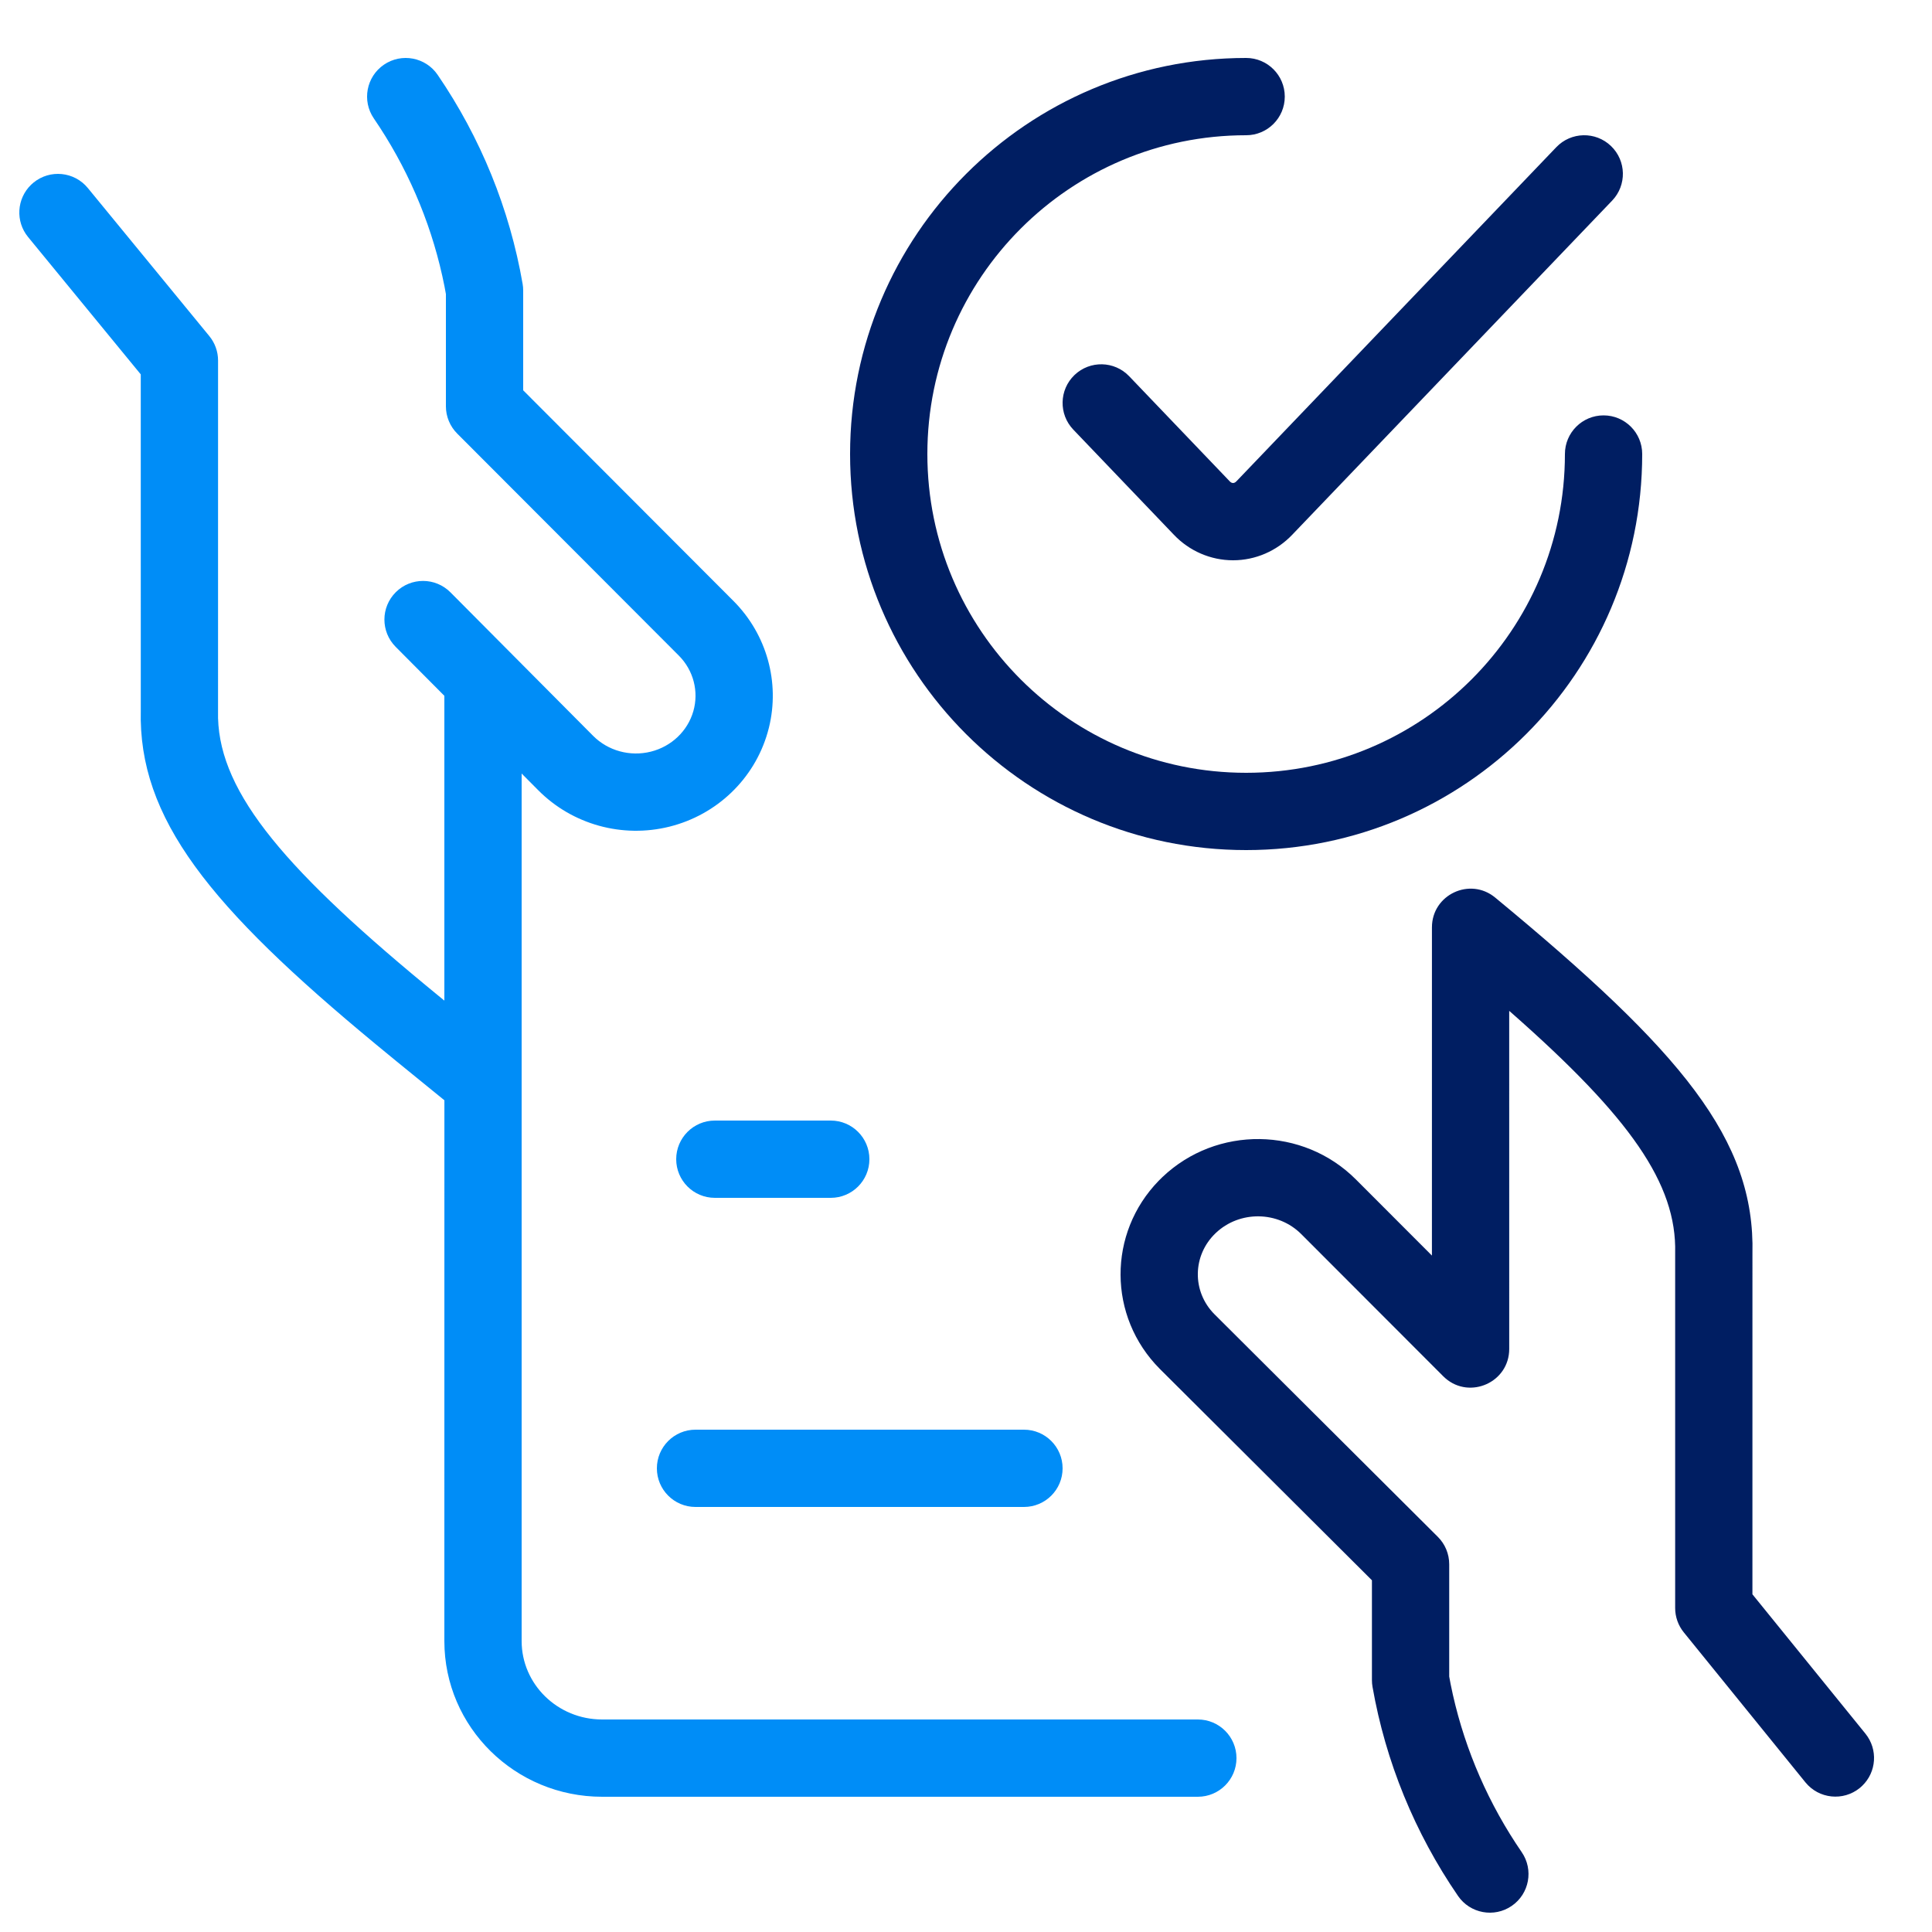 <?xml version="1.0" encoding="UTF-8"?>
<svg xmlns="http://www.w3.org/2000/svg" width="100" height="100" viewBox="0 0 100 100">
  <g fill="none" transform="translate(1 3)">
    <path fill="#008DF7" d="M21.651,0.871 C23.88,4.132 25.38,7.821 26.051,11.695 C26.071,11.808 26.08,11.922 26.08,12.036 L26.08,17.202 L36.978,28.12 C38.69,29.846 39.375,32.319 38.801,34.657 L38.731,34.917 C38.041,37.322 36.102,39.176 33.653,39.787 C31.211,40.396 28.623,39.679 26.859,37.902 L26,37.038 L26,81.939 C26,84.174 27.858,86 30.167,86 L61,86 C62.105,86 63,86.896 63,88 C63,89.105 62.105,90 61,90 L30.167,90 C25.664,90 22,86.399 22,81.939 L22.002,53.95 C21.815,53.799 21.611,53.633 21.378,53.443 C19.544,51.952 19.238,51.702 18.463,51.061 C9.85,43.941 6.149,39.364 6.287,33.754 L6.286,16.378 L0.454,9.269 C-0.212,8.458 -0.133,7.28 0.609,6.563 L0.731,6.454 C1.585,5.753 2.846,5.878 3.546,6.732 L9.833,14.394 C10.127,14.752 10.287,15.2 10.287,15.663 L10.286,33.803 C10.19,37.727 13.375,41.665 21.011,47.978 C21.202,48.136 21.364,48.269 21.529,48.405 L21.695,48.541 C21.791,48.62 21.89,48.702 22,48.791 L22,33.015 L19.479,30.48 C18.7,29.696 18.704,28.43 19.487,27.651 C20.27,26.872 21.536,26.876 22.315,27.659 L29.697,35.084 C30.467,35.859 31.607,36.175 32.685,35.906 C33.755,35.639 34.592,34.838 34.887,33.812 C35.179,32.795 34.896,31.701 34.143,30.941 L22.665,19.442 C22.291,19.068 22.08,18.559 22.08,18.03 L22.08,12.221 L22.008,11.828 C21.429,8.903 20.294,6.111 18.661,3.597 L18.349,3.129 C17.726,2.217 17.959,0.973 18.871,0.349 C19.783,-0.274 21.028,-0.04 21.651,0.871 Z M52,71 C53.105,71 54,71.896 54,73 C54,74.105 53.105,75 52,75 L35,75 C33.895,75 33,74.105 33,73 C33,71.896 33.895,71 35,71 L52,71 Z M42,55 C43.105,55 44,55.896 44,57 C44,58.105 43.105,59 42,59 L36,59 C34.895,59 34,58.105 34,57 C34,55.896 34.895,55 36,55 L42,55 Z"></path>
    <path fill="#001E62" d="M73.117,45 C73.117,43.309 75.086,42.381 76.39,43.458 C86.049,51.437 89.851,55.982 89.706,61.905 L89.705,79.521 L95.554,86.734 C96.214,87.549 96.129,88.726 95.383,89.438 L95.26,89.547 C94.402,90.242 93.142,90.111 92.447,89.253 L86.152,81.49 C85.863,81.133 85.706,80.689 85.706,80.23 L85.706,61.856 C85.794,58.269 83.366,54.831 77.271,49.457 L77.116,49.322 L77.117,66.821 C77.117,68.551 75.086,69.442 73.815,68.34 L73.701,68.234 L66.356,60.88 C65.154,59.673 63.159,59.647 61.924,60.824 C60.714,61.976 60.689,63.85 61.862,65.027 L73.423,76.548 C73.8,76.924 74.011,77.433 74.011,77.965 L74.011,83.778 L74.084,84.169 C74.669,87.094 75.811,89.886 77.451,92.4 L77.764,92.868 C78.389,93.779 78.158,95.024 77.247,95.649 C76.337,96.274 75.092,96.043 74.466,95.132 C72.228,91.871 70.719,88.183 70.041,84.309 C70.021,84.195 70.011,84.079 70.011,83.964 L70.011,78.795 L59.033,67.855 C56.334,65.146 56.33,60.829 58.976,58.114 L59.165,57.927 C61.974,55.252 66.452,55.309 69.188,58.055 L73.116,61.988 L73.117,45 Z M63.5,0 C64.605,0 65.5,0.896 65.5,2 C65.5,3.105 64.605,4 63.5,4 C54.387,4 47,11.387 47,20.5 C47,29.613 54.387,37 63.5,37 C72.613,37 80,29.613 80,20.5 C80,19.396 80.895,18.5 82,18.5 C83.105,18.5 84,19.396 84,20.5 C84,31.822 74.822,41 63.5,41 C52.178,41 43,31.822 43,20.5 C43,9.178 52.178,0 63.5,0 Z M82.383,4.556 C83.181,5.319 83.209,6.585 82.445,7.383 L65.887,24.677 C65.084,25.521 63.98,26 62.823,26 C61.665,26 60.561,25.521 59.762,24.681 L54.555,19.238 C53.791,18.44 53.819,17.174 54.617,16.41 C55.416,15.647 56.682,15.675 57.445,16.473 L62.656,21.919 C62.708,21.975 62.767,22 62.823,22 C62.878,22 62.937,21.975 62.994,21.915 L79.555,4.617 C80.319,3.819 81.585,3.792 82.383,4.556 Z"></path>
  </g>
</svg>
